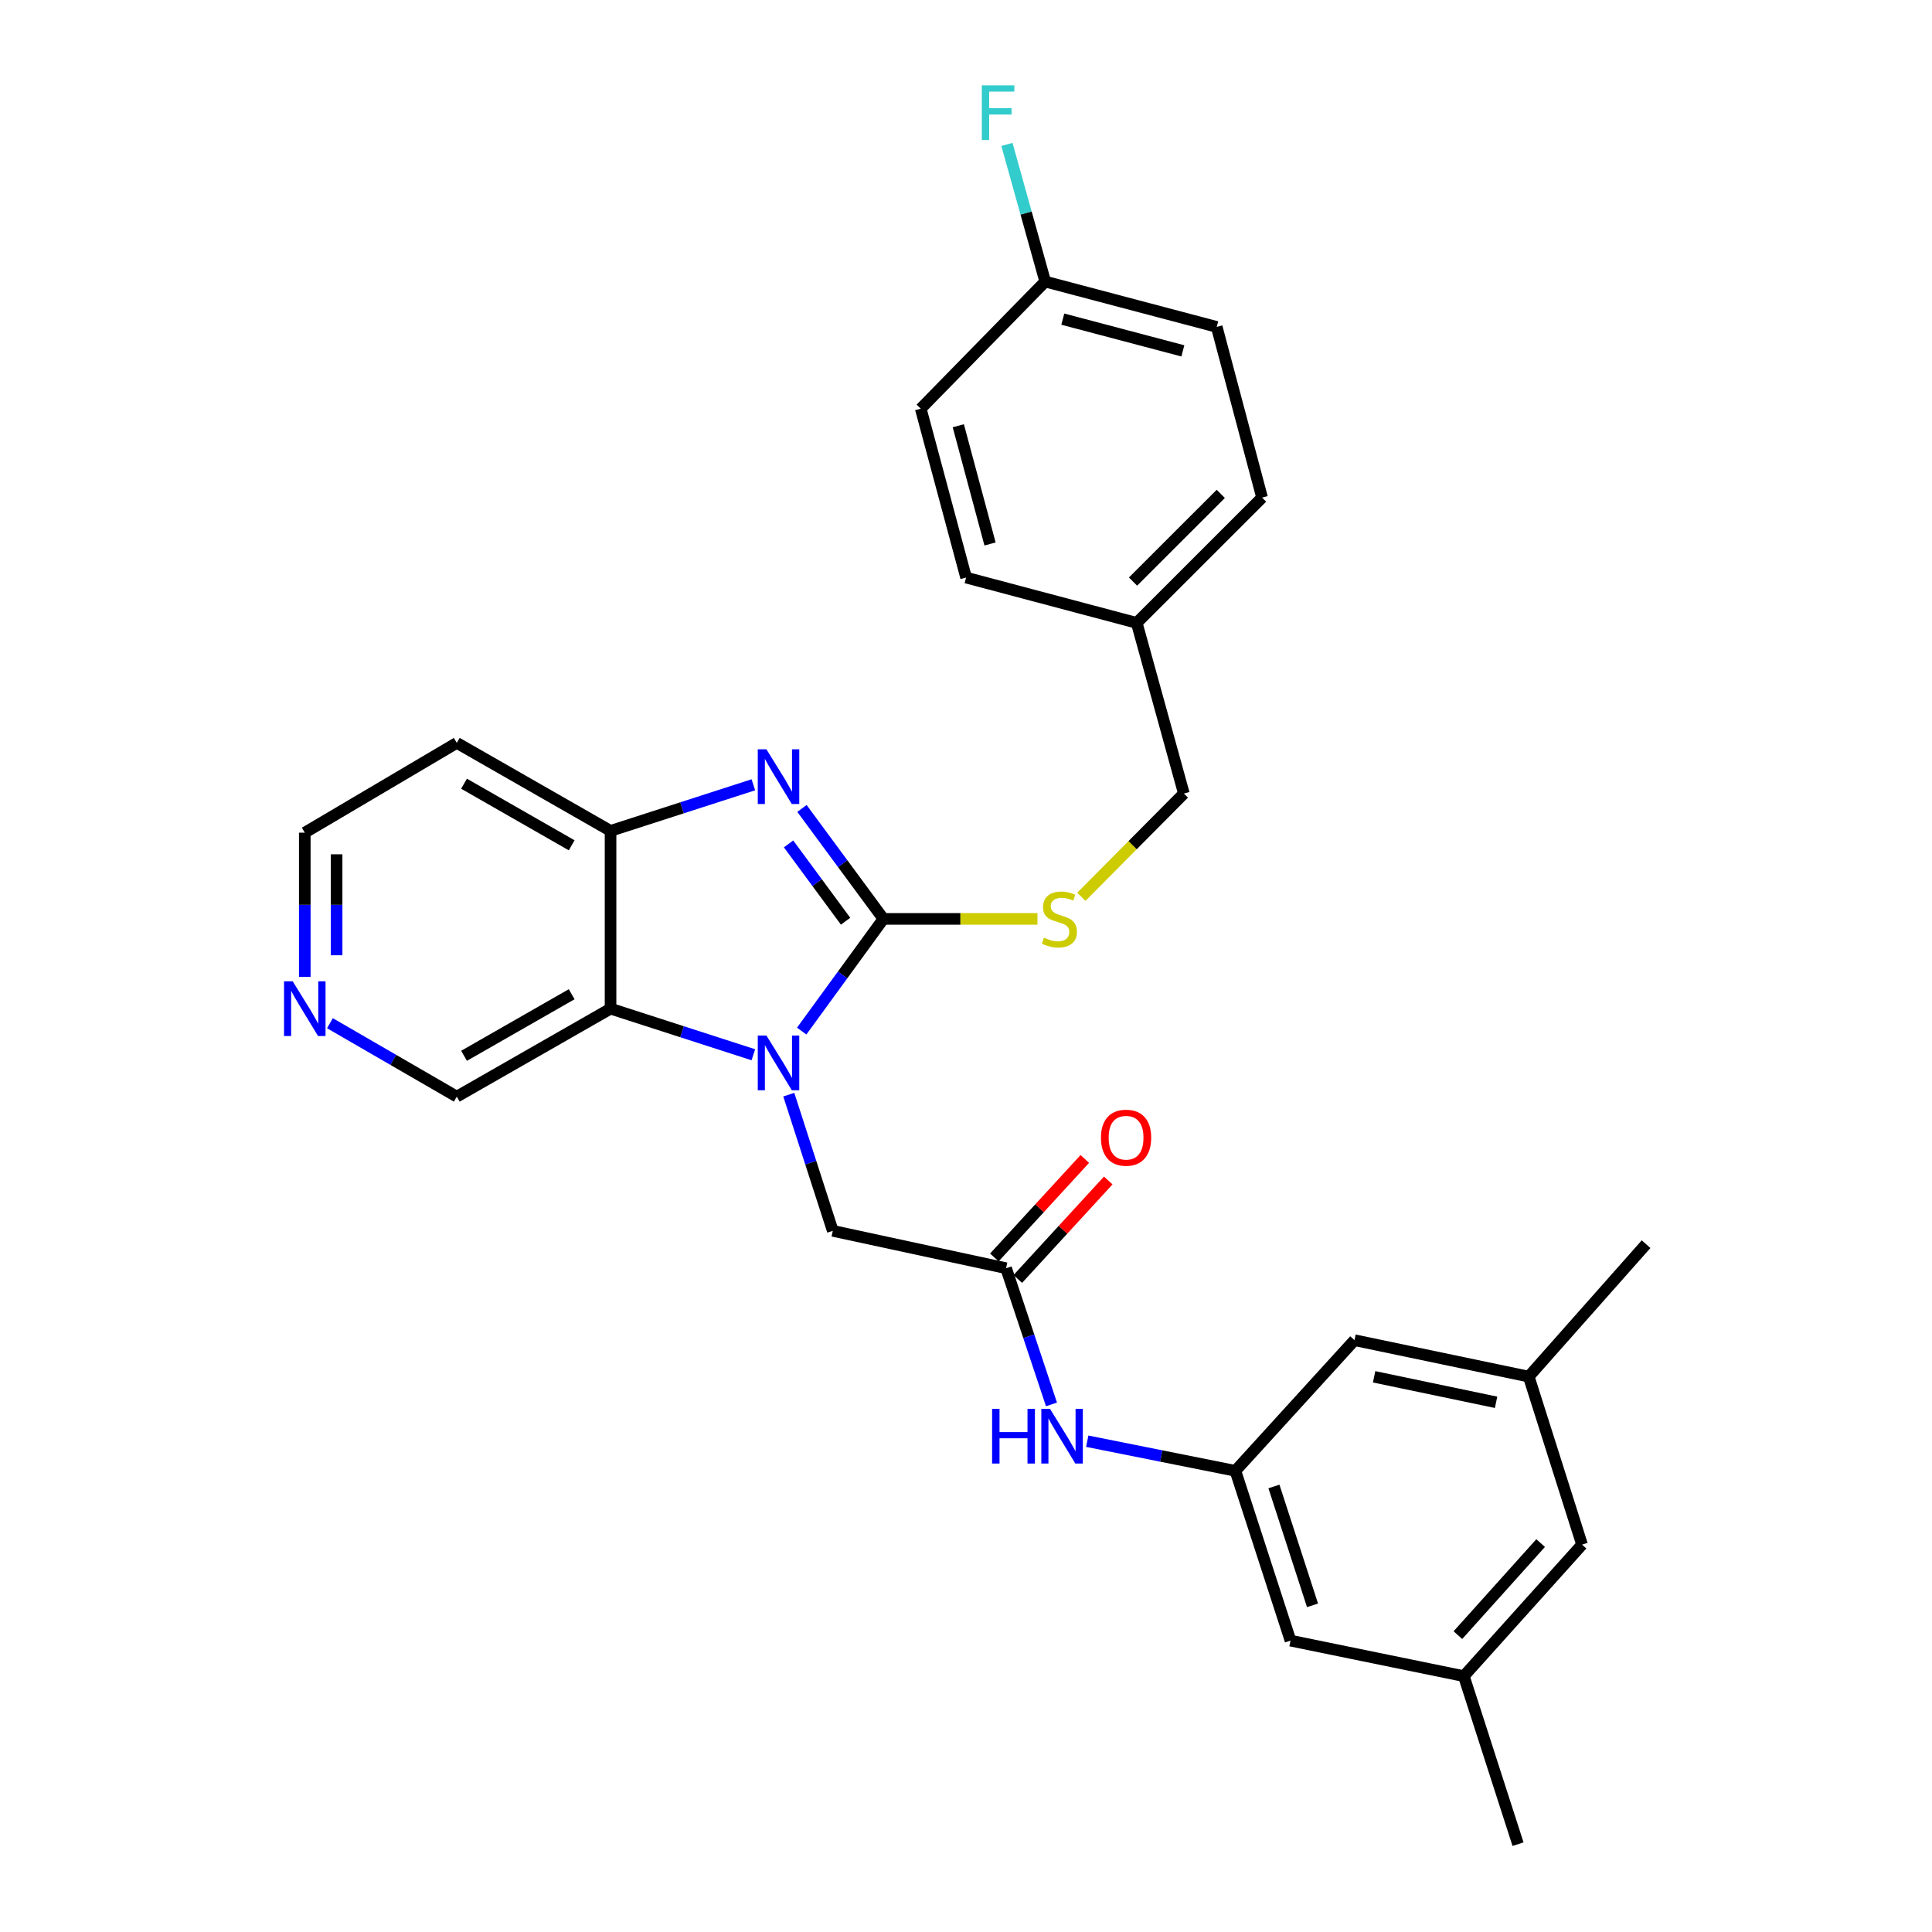 <?xml version='1.0' encoding='iso-8859-1'?>
<svg version='1.1' baseProfile='full'
              xmlns='http://www.w3.org/2000/svg'
                      xmlns:rdkit='http://www.rdkit.org/xml'
                      xmlns:xlink='http://www.w3.org/1999/xlink'
                  xml:space='preserve'
width='1000px' height='1000px' viewBox='0 0 1000 1000'>
<!-- END OF HEADER -->
<rect style='opacity:1.0;fill:#FFFFFF;stroke:none' width='1000' height='1000' x='0' y='0'> </rect>
<path class='bond-0' d='M 457.258,475.617 L 436.108,504.651' style='fill:none;fill-rule:evenodd;stroke:#000000;stroke-width:6px;stroke-linecap:butt;stroke-linejoin:miter;stroke-opacity:1' />
<path class='bond-0' d='M 436.108,504.651 L 414.957,533.684' style='fill:none;fill-rule:evenodd;stroke:#0000FF;stroke-width:6px;stroke-linecap:butt;stroke-linejoin:miter;stroke-opacity:1' />
<path class='bond-1' d='M 457.258,475.617 L 436.175,447.032' style='fill:none;fill-rule:evenodd;stroke:#000000;stroke-width:6px;stroke-linecap:butt;stroke-linejoin:miter;stroke-opacity:1' />
<path class='bond-1' d='M 436.175,447.032 L 415.093,418.447' style='fill:none;fill-rule:evenodd;stroke:#0000FF;stroke-width:6px;stroke-linecap:butt;stroke-linejoin:miter;stroke-opacity:1' />
<path class='bond-1' d='M 437.674,476.821 L 422.916,456.811' style='fill:none;fill-rule:evenodd;stroke:#000000;stroke-width:6px;stroke-linecap:butt;stroke-linejoin:miter;stroke-opacity:1' />
<path class='bond-1' d='M 422.916,456.811 L 408.158,436.801' style='fill:none;fill-rule:evenodd;stroke:#0000FF;stroke-width:6px;stroke-linecap:butt;stroke-linejoin:miter;stroke-opacity:1' />
<path class='bond-5' d='M 457.258,475.617 L 497.125,475.617' style='fill:none;fill-rule:evenodd;stroke:#000000;stroke-width:6px;stroke-linecap:butt;stroke-linejoin:miter;stroke-opacity:1' />
<path class='bond-5' d='M 497.125,475.617 L 536.991,475.617' style='fill:none;fill-rule:evenodd;stroke:#CCCC00;stroke-width:6px;stroke-linecap:butt;stroke-linejoin:miter;stroke-opacity:1' />
<path class='bond-2' d='M 389.939,545.944 L 352.979,534.011' style='fill:none;fill-rule:evenodd;stroke:#0000FF;stroke-width:6px;stroke-linecap:butt;stroke-linejoin:miter;stroke-opacity:1' />
<path class='bond-2' d='M 352.979,534.011 L 316.019,522.077' style='fill:none;fill-rule:evenodd;stroke:#000000;stroke-width:6px;stroke-linecap:butt;stroke-linejoin:miter;stroke-opacity:1' />
<path class='bond-6' d='M 408.274,566.594 L 419.659,601.839' style='fill:none;fill-rule:evenodd;stroke:#0000FF;stroke-width:6px;stroke-linecap:butt;stroke-linejoin:miter;stroke-opacity:1' />
<path class='bond-6' d='M 419.659,601.839 L 431.044,637.084' style='fill:none;fill-rule:evenodd;stroke:#000000;stroke-width:6px;stroke-linecap:butt;stroke-linejoin:miter;stroke-opacity:1' />
<path class='bond-3' d='M 389.939,406.204 L 352.979,418.133' style='fill:none;fill-rule:evenodd;stroke:#0000FF;stroke-width:6px;stroke-linecap:butt;stroke-linejoin:miter;stroke-opacity:1' />
<path class='bond-3' d='M 352.979,418.133 L 316.019,430.063' style='fill:none;fill-rule:evenodd;stroke:#000000;stroke-width:6px;stroke-linecap:butt;stroke-linejoin:miter;stroke-opacity:1' />
<path class='bond-16' d='M 316.019,522.077 L 236.434,567.613' style='fill:none;fill-rule:evenodd;stroke:#000000;stroke-width:6px;stroke-linecap:butt;stroke-linejoin:miter;stroke-opacity:1' />
<path class='bond-16' d='M 295.899,514.608 L 240.19,546.483' style='fill:none;fill-rule:evenodd;stroke:#000000;stroke-width:6px;stroke-linecap:butt;stroke-linejoin:miter;stroke-opacity:1' />
<path class='bond-29' d='M 316.019,522.077 L 316.019,430.063' style='fill:none;fill-rule:evenodd;stroke:#000000;stroke-width:6px;stroke-linecap:butt;stroke-linejoin:miter;stroke-opacity:1' />
<path class='bond-15' d='M 316.019,430.063 L 236.434,384.518' style='fill:none;fill-rule:evenodd;stroke:#000000;stroke-width:6px;stroke-linecap:butt;stroke-linejoin:miter;stroke-opacity:1' />
<path class='bond-15' d='M 295.898,437.53 L 240.188,405.649' style='fill:none;fill-rule:evenodd;stroke:#000000;stroke-width:6px;stroke-linecap:butt;stroke-linejoin:miter;stroke-opacity:1' />
<path class='bond-4' d='M 520.743,656.425 L 431.044,637.084' style='fill:none;fill-rule:evenodd;stroke:#000000;stroke-width:6px;stroke-linecap:butt;stroke-linejoin:miter;stroke-opacity:1' />
<path class='bond-7' d='M 520.743,656.425 L 532.494,691.671' style='fill:none;fill-rule:evenodd;stroke:#000000;stroke-width:6px;stroke-linecap:butt;stroke-linejoin:miter;stroke-opacity:1' />
<path class='bond-7' d='M 532.494,691.671 L 544.245,726.917' style='fill:none;fill-rule:evenodd;stroke:#0000FF;stroke-width:6px;stroke-linecap:butt;stroke-linejoin:miter;stroke-opacity:1' />
<path class='bond-10' d='M 526.81,661.997 L 550.218,636.508' style='fill:none;fill-rule:evenodd;stroke:#000000;stroke-width:6px;stroke-linecap:butt;stroke-linejoin:miter;stroke-opacity:1' />
<path class='bond-10' d='M 550.218,636.508 L 573.626,611.02' style='fill:none;fill-rule:evenodd;stroke:#FF0000;stroke-width:6px;stroke-linecap:butt;stroke-linejoin:miter;stroke-opacity:1' />
<path class='bond-10' d='M 514.676,650.852 L 538.084,625.364' style='fill:none;fill-rule:evenodd;stroke:#000000;stroke-width:6px;stroke-linecap:butt;stroke-linejoin:miter;stroke-opacity:1' />
<path class='bond-10' d='M 538.084,625.364 L 561.492,599.876' style='fill:none;fill-rule:evenodd;stroke:#FF0000;stroke-width:6px;stroke-linecap:butt;stroke-linejoin:miter;stroke-opacity:1' />
<path class='bond-18' d='M 559.714,464.169 L 586.24,437.45' style='fill:none;fill-rule:evenodd;stroke:#CCCC00;stroke-width:6px;stroke-linecap:butt;stroke-linejoin:miter;stroke-opacity:1' />
<path class='bond-18' d='M 586.24,437.45 L 612.767,410.732' style='fill:none;fill-rule:evenodd;stroke:#000000;stroke-width:6px;stroke-linecap:butt;stroke-linejoin:miter;stroke-opacity:1' />
<path class='bond-8' d='M 562.757,745.972 L 601.098,753.636' style='fill:none;fill-rule:evenodd;stroke:#0000FF;stroke-width:6px;stroke-linecap:butt;stroke-linejoin:miter;stroke-opacity:1' />
<path class='bond-8' d='M 601.098,753.636 L 639.438,761.299' style='fill:none;fill-rule:evenodd;stroke:#000000;stroke-width:6px;stroke-linecap:butt;stroke-linejoin:miter;stroke-opacity:1' />
<path class='bond-13' d='M 639.438,761.299 L 701.084,693.677' style='fill:none;fill-rule:evenodd;stroke:#000000;stroke-width:6px;stroke-linecap:butt;stroke-linejoin:miter;stroke-opacity:1' />
<path class='bond-14' d='M 639.438,761.299 L 667.968,849.186' style='fill:none;fill-rule:evenodd;stroke:#000000;stroke-width:6px;stroke-linecap:butt;stroke-linejoin:miter;stroke-opacity:1' />
<path class='bond-14' d='M 659.388,769.395 L 679.359,830.916' style='fill:none;fill-rule:evenodd;stroke:#000000;stroke-width:6px;stroke-linecap:butt;stroke-linejoin:miter;stroke-opacity:1' />
<path class='bond-9' d='M 170.768,529.609 L 203.601,548.611' style='fill:none;fill-rule:evenodd;stroke:#0000FF;stroke-width:6px;stroke-linecap:butt;stroke-linejoin:miter;stroke-opacity:1' />
<path class='bond-9' d='M 203.601,548.611 L 236.434,567.613' style='fill:none;fill-rule:evenodd;stroke:#000000;stroke-width:6px;stroke-linecap:butt;stroke-linejoin:miter;stroke-opacity:1' />
<path class='bond-30' d='M 157.755,505.64 L 157.755,468.314' style='fill:none;fill-rule:evenodd;stroke:#0000FF;stroke-width:6px;stroke-linecap:butt;stroke-linejoin:miter;stroke-opacity:1' />
<path class='bond-30' d='M 157.755,468.314 L 157.755,430.987' style='fill:none;fill-rule:evenodd;stroke:#000000;stroke-width:6px;stroke-linecap:butt;stroke-linejoin:miter;stroke-opacity:1' />
<path class='bond-30' d='M 174.23,494.442 L 174.23,468.314' style='fill:none;fill-rule:evenodd;stroke:#0000FF;stroke-width:6px;stroke-linecap:butt;stroke-linejoin:miter;stroke-opacity:1' />
<path class='bond-30' d='M 174.23,468.314 L 174.23,442.185' style='fill:none;fill-rule:evenodd;stroke:#000000;stroke-width:6px;stroke-linecap:butt;stroke-linejoin:miter;stroke-opacity:1' />
<path class='bond-11' d='M 791.268,712.532 L 701.084,693.677' style='fill:none;fill-rule:evenodd;stroke:#000000;stroke-width:6px;stroke-linecap:butt;stroke-linejoin:miter;stroke-opacity:1' />
<path class='bond-11' d='M 774.368,725.831 L 711.24,712.632' style='fill:none;fill-rule:evenodd;stroke:#000000;stroke-width:6px;stroke-linecap:butt;stroke-linejoin:miter;stroke-opacity:1' />
<path class='bond-28' d='M 791.268,712.532 L 852.007,643.986' style='fill:none;fill-rule:evenodd;stroke:#000000;stroke-width:6px;stroke-linecap:butt;stroke-linejoin:miter;stroke-opacity:1' />
<path class='bond-32' d='M 791.268,712.532 L 818.864,799.494' style='fill:none;fill-rule:evenodd;stroke:#000000;stroke-width:6px;stroke-linecap:butt;stroke-linejoin:miter;stroke-opacity:1' />
<path class='bond-12' d='M 757.685,867.565 L 667.968,849.186' style='fill:none;fill-rule:evenodd;stroke:#000000;stroke-width:6px;stroke-linecap:butt;stroke-linejoin:miter;stroke-opacity:1' />
<path class='bond-17' d='M 757.685,867.565 L 818.864,799.494' style='fill:none;fill-rule:evenodd;stroke:#000000;stroke-width:6px;stroke-linecap:butt;stroke-linejoin:miter;stroke-opacity:1' />
<path class='bond-17' d='M 754.609,846.341 L 797.433,798.692' style='fill:none;fill-rule:evenodd;stroke:#000000;stroke-width:6px;stroke-linecap:butt;stroke-linejoin:miter;stroke-opacity:1' />
<path class='bond-27' d='M 757.685,867.565 L 785.73,954.545' style='fill:none;fill-rule:evenodd;stroke:#000000;stroke-width:6px;stroke-linecap:butt;stroke-linejoin:miter;stroke-opacity:1' />
<path class='bond-26' d='M 236.434,384.518 L 157.755,430.987' style='fill:none;fill-rule:evenodd;stroke:#000000;stroke-width:6px;stroke-linecap:butt;stroke-linejoin:miter;stroke-opacity:1' />
<path class='bond-20' d='M 612.767,410.732 L 588.365,322.406' style='fill:none;fill-rule:evenodd;stroke:#000000;stroke-width:6px;stroke-linecap:butt;stroke-linejoin:miter;stroke-opacity:1' />
<path class='bond-19' d='M 540.998,145.735 L 629.773,169.204' style='fill:none;fill-rule:evenodd;stroke:#000000;stroke-width:6px;stroke-linecap:butt;stroke-linejoin:miter;stroke-opacity:1' />
<path class='bond-19' d='M 550.104,165.184 L 612.246,181.612' style='fill:none;fill-rule:evenodd;stroke:#000000;stroke-width:6px;stroke-linecap:butt;stroke-linejoin:miter;stroke-opacity:1' />
<path class='bond-21' d='M 540.998,145.735 L 531.094,110.244' style='fill:none;fill-rule:evenodd;stroke:#000000;stroke-width:6px;stroke-linecap:butt;stroke-linejoin:miter;stroke-opacity:1' />
<path class='bond-21' d='M 531.094,110.244 L 521.19,74.754' style='fill:none;fill-rule:evenodd;stroke:#33CCCC;stroke-width:6px;stroke-linecap:butt;stroke-linejoin:miter;stroke-opacity:1' />
<path class='bond-31' d='M 540.998,145.735 L 476.58,211.527' style='fill:none;fill-rule:evenodd;stroke:#000000;stroke-width:6px;stroke-linecap:butt;stroke-linejoin:miter;stroke-opacity:1' />
<path class='bond-24' d='M 588.365,322.406 L 500.048,298.947' style='fill:none;fill-rule:evenodd;stroke:#000000;stroke-width:6px;stroke-linecap:butt;stroke-linejoin:miter;stroke-opacity:1' />
<path class='bond-25' d='M 588.365,322.406 L 653.25,257.557' style='fill:none;fill-rule:evenodd;stroke:#000000;stroke-width:6px;stroke-linecap:butt;stroke-linejoin:miter;stroke-opacity:1' />
<path class='bond-25' d='M 586.451,301.025 L 631.871,255.631' style='fill:none;fill-rule:evenodd;stroke:#000000;stroke-width:6px;stroke-linecap:butt;stroke-linejoin:miter;stroke-opacity:1' />
<path class='bond-22' d='M 476.58,211.527 L 500.048,298.947' style='fill:none;fill-rule:evenodd;stroke:#000000;stroke-width:6px;stroke-linecap:butt;stroke-linejoin:miter;stroke-opacity:1' />
<path class='bond-22' d='M 496.012,220.368 L 512.44,281.562' style='fill:none;fill-rule:evenodd;stroke:#000000;stroke-width:6px;stroke-linecap:butt;stroke-linejoin:miter;stroke-opacity:1' />
<path class='bond-23' d='M 629.773,169.204 L 653.25,257.557' style='fill:none;fill-rule:evenodd;stroke:#000000;stroke-width:6px;stroke-linecap:butt;stroke-linejoin:miter;stroke-opacity:1' />
<path  class='atom-1' d='M 396.703 535.99
L 405.983 550.99
Q 406.903 552.47, 408.383 555.15
Q 409.863 557.83, 409.943 557.99
L 409.943 535.99
L 413.703 535.99
L 413.703 564.31
L 409.823 564.31
L 399.863 547.91
Q 398.703 545.99, 397.463 543.79
Q 396.263 541.59, 395.903 540.91
L 395.903 564.31
L 392.223 564.31
L 392.223 535.99
L 396.703 535.99
' fill='#0000FF'/>
<path  class='atom-2' d='M 396.703 387.84
L 405.983 402.84
Q 406.903 404.32, 408.383 407
Q 409.863 409.68, 409.943 409.84
L 409.943 387.84
L 413.703 387.84
L 413.703 416.16
L 409.823 416.16
L 399.863 399.76
Q 398.703 397.84, 397.463 395.64
Q 396.263 393.44, 395.903 392.76
L 395.903 416.16
L 392.223 416.16
L 392.223 387.84
L 396.703 387.84
' fill='#0000FF'/>
<path  class='atom-6' d='M 540.348 485.337
Q 540.668 485.457, 541.988 486.017
Q 543.308 486.577, 544.748 486.937
Q 546.228 487.257, 547.668 487.257
Q 550.348 487.257, 551.908 485.977
Q 553.468 484.657, 553.468 482.377
Q 553.468 480.817, 552.668 479.857
Q 551.908 478.897, 550.708 478.377
Q 549.508 477.857, 547.508 477.257
Q 544.988 476.497, 543.468 475.777
Q 541.988 475.057, 540.908 473.537
Q 539.868 472.017, 539.868 469.457
Q 539.868 465.897, 542.268 463.697
Q 544.708 461.497, 549.508 461.497
Q 552.788 461.497, 556.508 463.057
L 555.588 466.137
Q 552.188 464.737, 549.628 464.737
Q 546.868 464.737, 545.348 465.897
Q 543.828 467.017, 543.868 468.977
Q 543.868 470.497, 544.628 471.417
Q 545.428 472.337, 546.548 472.857
Q 547.708 473.377, 549.628 473.977
Q 552.188 474.777, 553.708 475.577
Q 555.228 476.377, 556.308 478.017
Q 557.428 479.617, 557.428 482.377
Q 557.428 486.297, 554.788 488.417
Q 552.188 490.497, 547.828 490.497
Q 545.308 490.497, 543.388 489.937
Q 541.508 489.417, 539.268 488.497
L 540.348 485.337
' fill='#CCCC00'/>
<path  class='atom-8' d='M 513.51 729.208
L 517.35 729.208
L 517.35 741.248
L 531.83 741.248
L 531.83 729.208
L 535.67 729.208
L 535.67 757.528
L 531.83 757.528
L 531.83 744.448
L 517.35 744.448
L 517.35 757.528
L 513.51 757.528
L 513.51 729.208
' fill='#0000FF'/>
<path  class='atom-8' d='M 543.47 729.208
L 552.75 744.208
Q 553.67 745.688, 555.15 748.368
Q 556.63 751.048, 556.71 751.208
L 556.71 729.208
L 560.47 729.208
L 560.47 757.528
L 556.59 757.528
L 546.63 741.128
Q 545.47 739.208, 544.23 737.008
Q 543.03 734.808, 542.67 734.128
L 542.67 757.528
L 538.99 757.528
L 538.99 729.208
L 543.47 729.208
' fill='#0000FF'/>
<path  class='atom-10' d='M 151.495 507.917
L 160.775 522.917
Q 161.695 524.397, 163.175 527.077
Q 164.655 529.757, 164.735 529.917
L 164.735 507.917
L 168.495 507.917
L 168.495 536.237
L 164.615 536.237
L 154.655 519.837
Q 153.495 517.917, 152.255 515.717
Q 151.055 513.517, 150.695 512.837
L 150.695 536.237
L 147.015 536.237
L 147.015 507.917
L 151.495 507.917
' fill='#0000FF'/>
<path  class='atom-11' d='M 569.855 588.873
Q 569.855 582.073, 573.215 578.273
Q 576.575 574.473, 582.855 574.473
Q 589.135 574.473, 592.495 578.273
Q 595.855 582.073, 595.855 588.873
Q 595.855 595.753, 592.455 599.673
Q 589.055 603.553, 582.855 603.553
Q 576.615 603.553, 573.215 599.673
Q 569.855 595.793, 569.855 588.873
M 582.855 600.353
Q 587.175 600.353, 589.495 597.473
Q 591.855 594.553, 591.855 588.873
Q 591.855 583.313, 589.495 580.513
Q 587.175 577.673, 582.855 577.673
Q 578.535 577.673, 576.175 580.473
Q 573.855 583.273, 573.855 588.873
Q 573.855 594.593, 576.175 597.473
Q 578.535 600.353, 582.855 600.353
' fill='#FF0000'/>
<path  class='atom-22' d='M 508.186 44.165
L 525.026 44.165
L 525.026 47.405
L 511.986 47.405
L 511.986 56.005
L 523.586 56.005
L 523.586 59.285
L 511.986 59.285
L 511.986 72.485
L 508.186 72.485
L 508.186 44.165
' fill='#33CCCC'/>
</svg>
